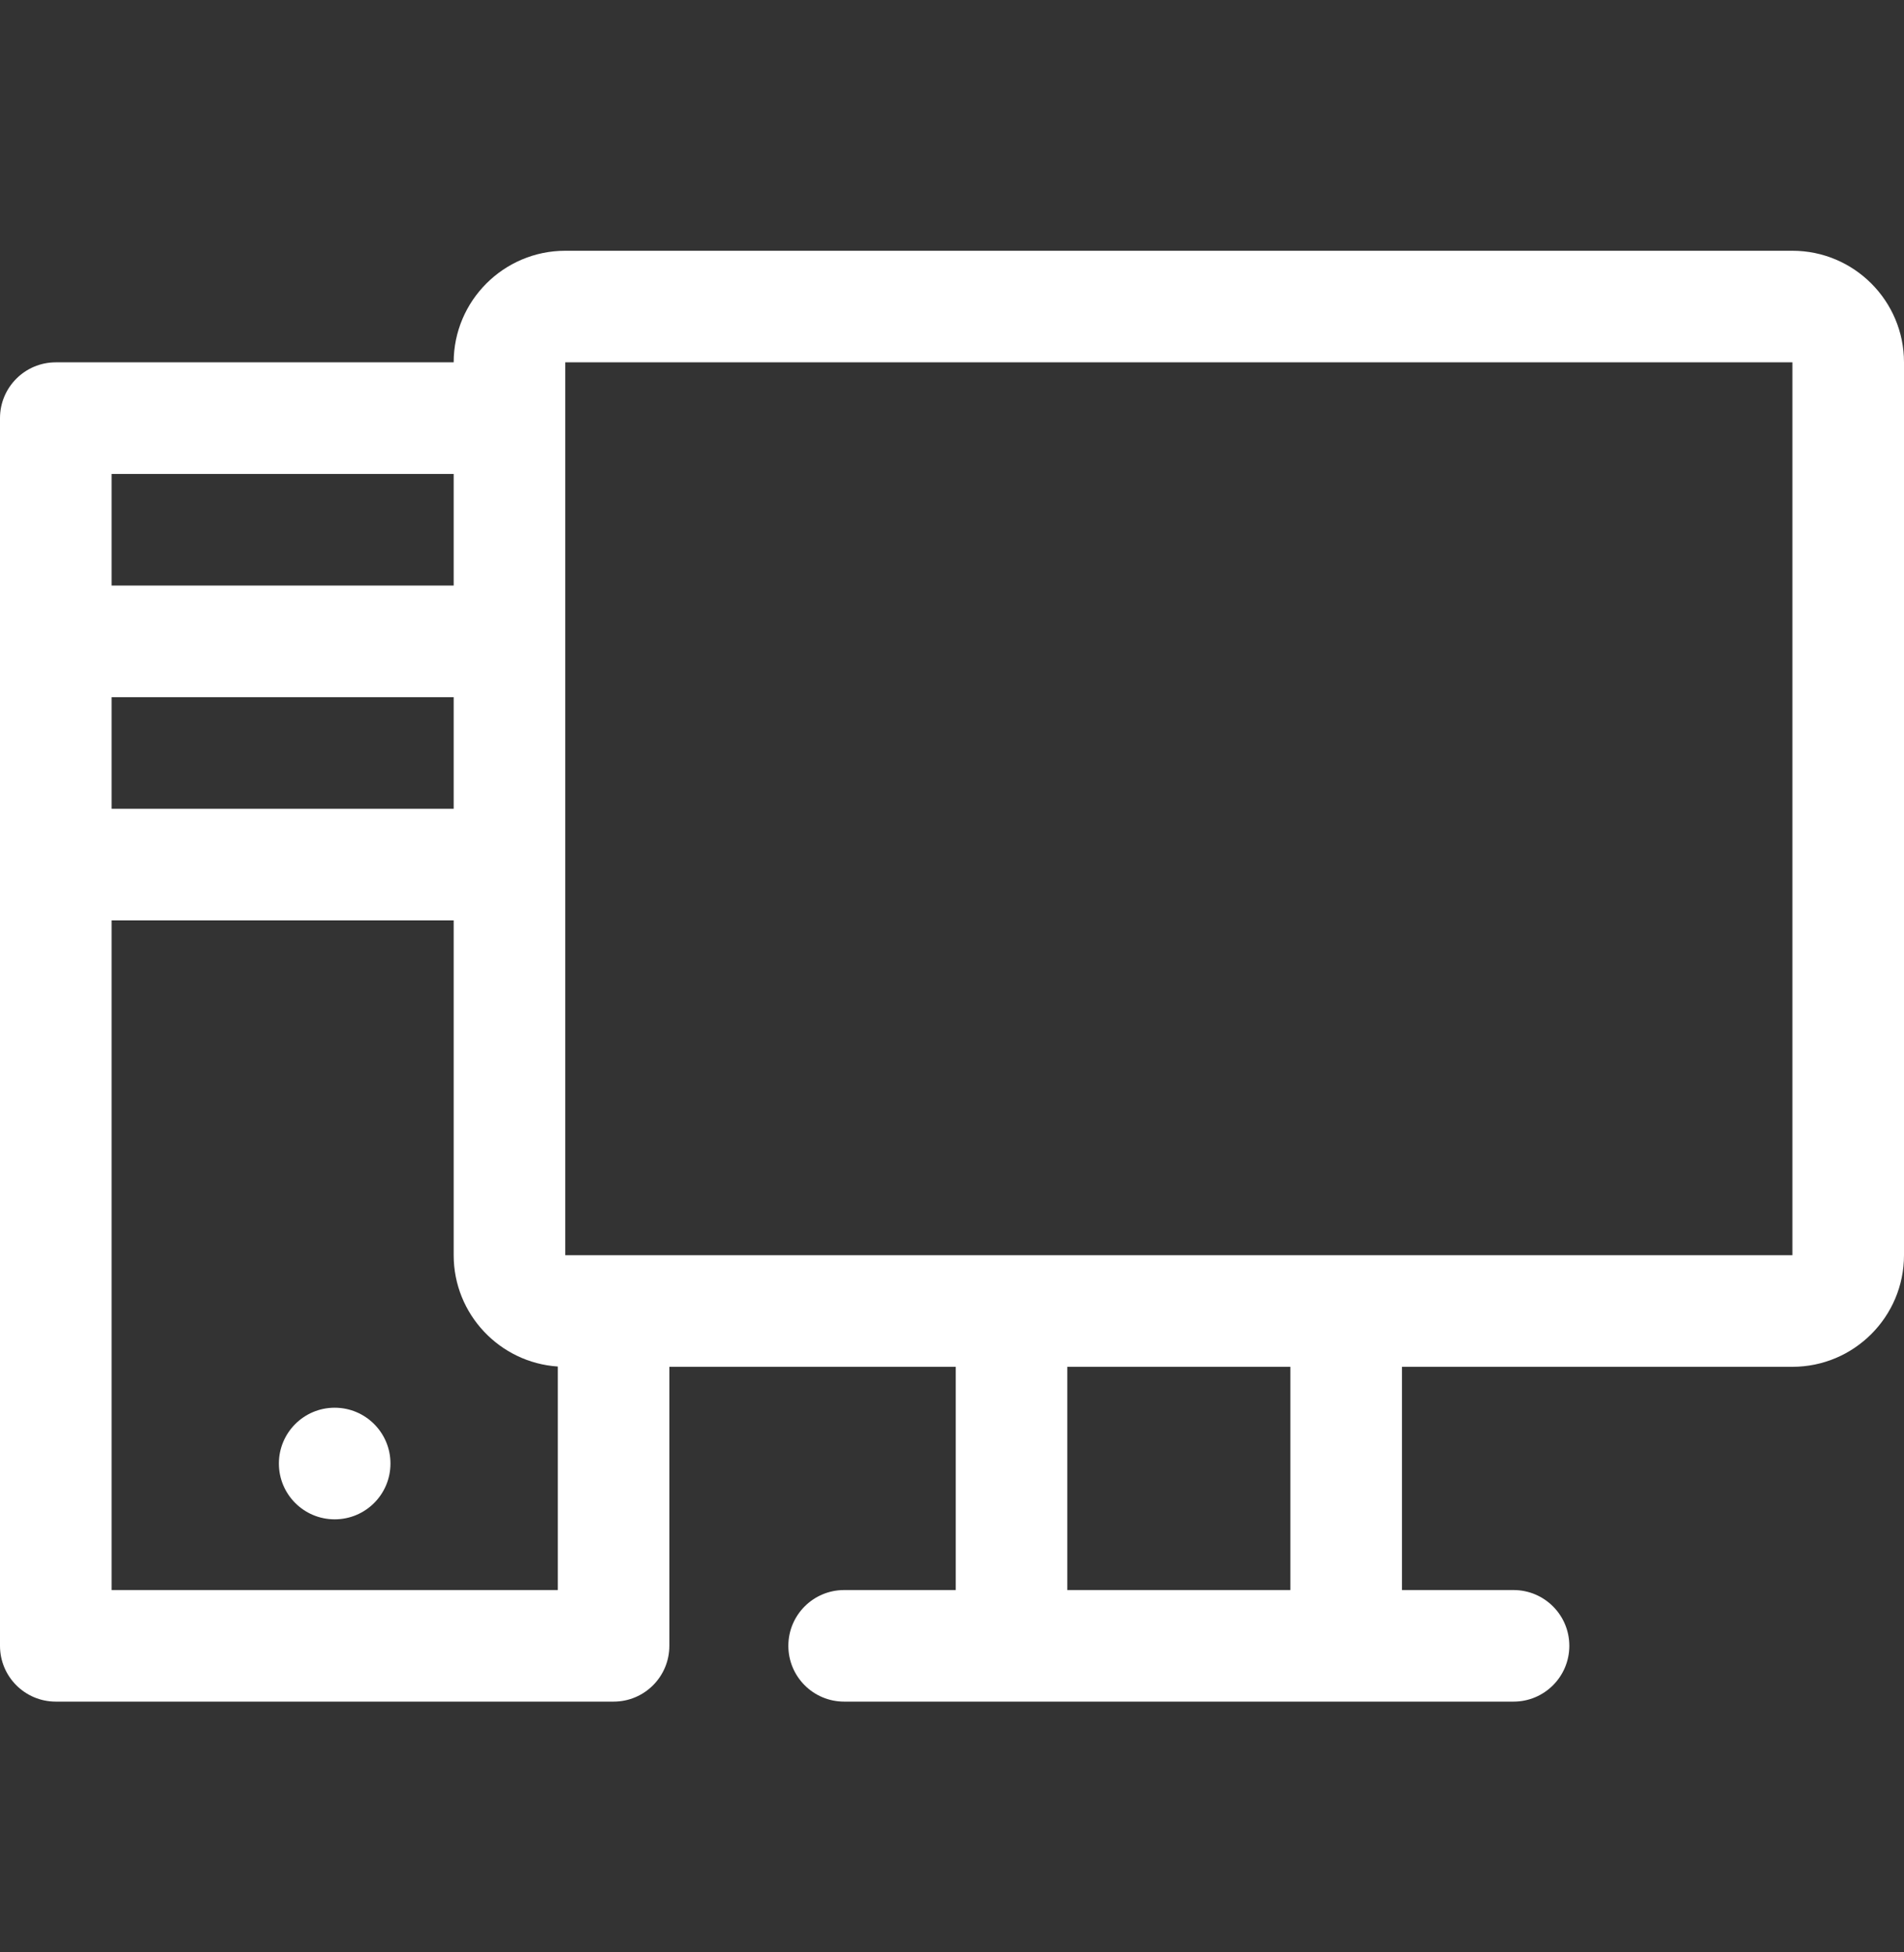 <?xml version="1.0" encoding="iso-8859-1"?>
<svg width="40" height="41" viewBox="0 0 40 41" fill="none" xmlns="http://www.w3.org/2000/svg">
<rect x="0" y="0" width="40" height="41" fill="#333333" stroke="none"/>
<g clip-path="url(#clip0_1_306)">
<path d="M37.656 5.266H11.875C10.583 5.266 9.531 6.317 9.531 7.609H1.172C0.525 7.609 0 8.134 0 8.781V34.562C0 35.21 0.525 35.734 1.172 35.734H12.891C13.538 35.734 14.062 35.21 14.062 34.562V28.703H20.078V33.391H17.734C17.087 33.391 16.562 33.915 16.562 34.562C16.562 35.21 17.087 35.734 17.734 35.734H31.797C32.444 35.734 32.969 35.21 32.969 34.562C32.969 33.915 32.444 33.391 31.797 33.391H29.453V28.703H37.656C38.949 28.703 40 27.652 40 26.359V7.609C40 6.317 38.949 5.266 37.656 5.266ZM2.344 14.641H9.531V16.984H2.344V14.641ZM9.531 9.953V12.297H2.344V9.953H9.531ZM2.344 33.391V19.328H9.531V26.359C9.531 27.599 10.499 28.616 11.719 28.697V33.391H2.344ZM27.109 33.391H22.422V28.703H27.109V33.391ZM37.656 26.359H11.875V7.609H37.656V26.359Z" fill="white"/>
<path d="M8.203 30.734C8.203 31.382 7.679 31.906 7.031 31.906C6.384 31.906 5.859 31.382 5.859 30.734C5.859 30.087 6.384 29.562 7.031 29.562C7.679 29.562 8.203 30.087 8.203 30.734Z" fill="white"/>
</g>
<defs>
<clipPath id="clip0_1_306">
<rect width="40" height="40" fill="white" transform="translate(0 0.5)"/>
</clipPath>
</defs>
</svg>
